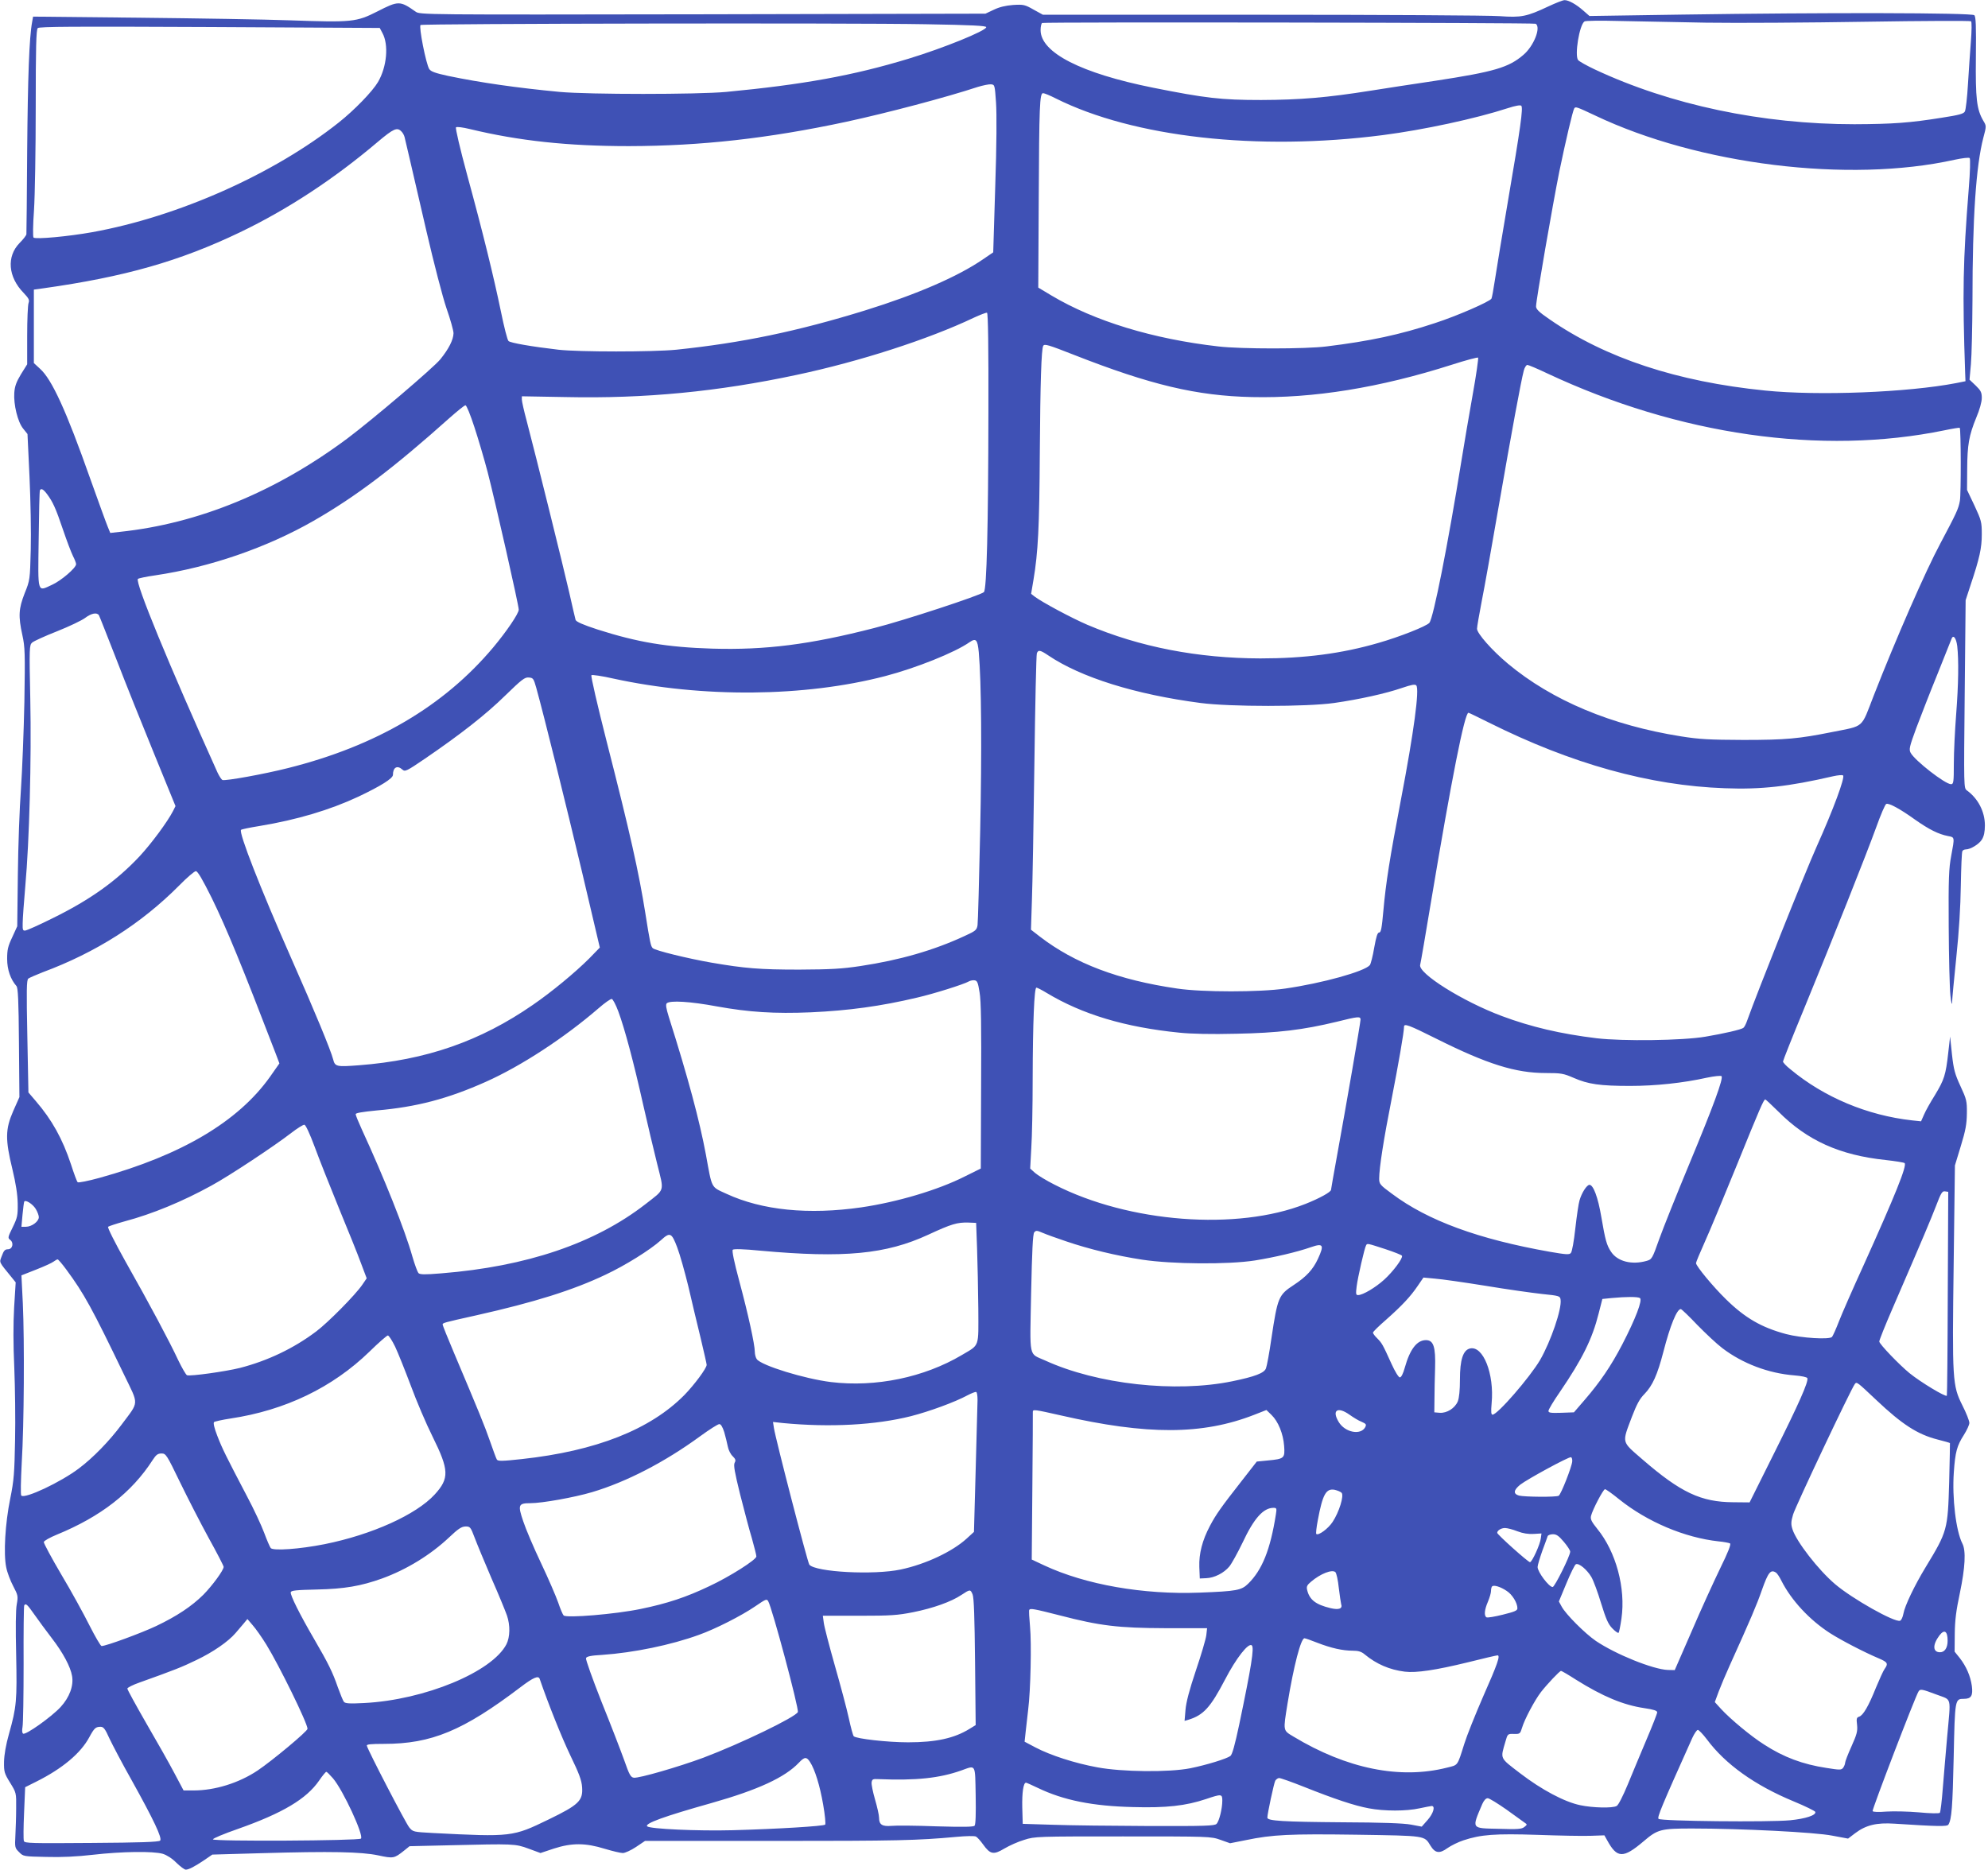 <?xml version="1.0" standalone="no"?>
<!DOCTYPE svg PUBLIC "-//W3C//DTD SVG 20010904//EN"
 "http://www.w3.org/TR/2001/REC-SVG-20010904/DTD/svg10.dtd">
<svg version="1.0" xmlns="http://www.w3.org/2000/svg"
 width="1280pt" height="1204pt" viewBox="0 0 1280 1204"
 preserveAspectRatio="xMidYMid meet">
<g transform="translate(0,1204) scale(0.1,-0.1)"
fill="#3f51b5" stroke="none">
<path d="M9970 11999 c-140 -66 -175 -73 -314 -63 -67 5 -755 9 -1531 9
l-1410 0 -60 33 c-56 32 -65 34 -132 30 -49 -4 -88 -13 -125 -31 l-53 -25
-1820 -4 c-1807 -3 -1821 -3 -1849 17 -101 71 -110 71 -247 1 -134 -68 -162
-71 -559 -57 -162 6 -601 13 -976 17 l-681 7 -6 -34 c-19 -101 -28 -359 -32
-829 -2 -289 -4 -531 -5 -538 0 -7 -20 -33 -44 -57 -85 -87 -74 -219 26 -321
33 -35 39 -46 32 -65 -5 -13 -9 -108 -9 -210 l0 -185 -40 -64 c-30 -50 -40
-77 -43 -120 -5 -76 22 -187 57 -230 l28 -35 13 -275 c7 -151 11 -363 8 -470
-5 -193 -5 -196 -39 -280 -39 -100 -42 -147 -15 -270 17 -77 18 -116 13 -430
-4 -190 -14 -442 -22 -560 -9 -118 -18 -366 -20 -550 l-4 -335 -32 -70 c-28
-59 -33 -81 -33 -140 0 -69 22 -132 60 -175 10 -12 14 -90 16 -365 l3 -350
-40 -90 c-51 -117 -52 -182 -5 -375 22 -92 33 -162 34 -220 1 -78 -2 -91 -32
-153 -31 -63 -33 -69 -17 -81 26 -19 16 -61 -14 -61 -19 0 -27 -9 -39 -42 -17
-46 -23 -33 64 -140 l25 -31 -10 -161 c-6 -109 -6 -235 1 -389 5 -125 8 -335
5 -467 -4 -210 -7 -257 -31 -375 -33 -161 -44 -357 -26 -443 6 -32 27 -87 45
-121 31 -59 32 -65 23 -117 -7 -34 -8 -156 -4 -324 6 -296 3 -336 -46 -510
-20 -71 -31 -135 -32 -180 -1 -65 2 -75 39 -135 40 -65 40 -65 39 -165 0 -55
-3 -135 -5 -177 -4 -74 -3 -79 24 -105 27 -28 29 -28 175 -31 97 -3 199 2 302
14 183 21 387 24 448 6 26 -8 61 -30 88 -58 25 -24 52 -44 60 -44 19 0 56 19
120 62 l51 35 314 9 c453 13 644 9 754 -14 98 -21 103 -20 166 30 l36 29 259
6 c412 10 421 10 508 -22 l76 -28 87 29 c115 37 202 37 328 -2 50 -15 101 -27
115 -27 14 0 52 17 85 39 l58 39 831 0 c796 0 921 3 1173 26 62 6 119 7 127 2
8 -4 29 -27 46 -51 46 -64 67 -68 137 -26 32 19 90 45 128 56 68 22 84 22 635
22 557 0 566 0 628 -22 l62 -22 101 20 c173 36 284 41 714 35 449 -7 435 -5
475 -70 30 -49 58 -54 110 -16 23 16 69 39 103 50 112 37 202 44 477 35 140
-5 294 -8 343 -6 l87 3 18 -32 c64 -117 103 -118 235 -6 90 77 111 82 312 82
315 0 791 -24 902 -46 l102 -19 46 35 c69 52 138 69 254 61 277 -18 338 -19
346 -6 21 34 27 113 34 432 8 378 8 378 66 378 47 0 59 20 51 83 -9 64 -36
126 -78 180 l-33 41 1 115 c1 89 9 150 33 263 34 163 40 272 16 318 -41 80
-67 292 -55 460 9 130 20 170 65 240 19 30 35 65 35 77 0 13 -20 64 -45 113
-64 128 -66 160 -56 915 l8 630 38 125 c31 101 38 141 39 210 1 79 -2 91 -41
175 -36 78 -44 106 -55 205 l-12 115 -12 -105 c-16 -143 -26 -173 -85 -271
-29 -46 -61 -103 -71 -127 l-19 -43 -57 6 c-289 32 -568 149 -784 329 -27 21
-48 44 -48 50 0 6 61 160 136 341 187 454 400 991 464 1167 29 81 58 149 65
151 17 7 89 -32 185 -101 91 -64 151 -94 213 -106 43 -8 43 -5 20 -128 -15
-79 -18 -146 -16 -453 1 -198 6 -398 11 -445 5 -48 10 -68 11 -44 0 22 13 152
27 290 17 162 27 322 29 461 2 116 6 216 10 222 3 6 13 11 22 11 30 0 86 34
104 64 13 21 19 50 19 91 0 88 -44 173 -116 225 -20 15 -20 17 -14 620 l6 605
31 95 c59 176 73 241 73 329 0 80 -3 90 -47 185 l-48 101 1 135 c1 155 11 215
59 332 21 49 35 100 35 125 0 36 -6 48 -39 80 l-40 38 9 100 c5 55 9 240 10
410 0 535 23 867 70 1048 20 75 20 76 0 109 -43 74 -51 141 -48 412 2 199 0
258 -10 268 -16 16 -958 18 -1883 4 l-595 -9 -40 35 c-45 40 -95 68 -121 67
-10 0 -56 -18 -103 -40z m1015 -105 c198 -3 661 0 1029 6 368 6 673 7 677 3 5
-5 4 -62 -1 -128 -5 -66 -14 -191 -19 -277 -5 -86 -14 -165 -20 -176 -8 -15
-38 -23 -148 -40 -206 -33 -314 -41 -563 -42 -593 0 -1184 124 -1672 353 -51
24 -99 51 -107 60 -24 30 8 227 41 249 7 5 105 6 218 3 113 -2 367 -7 565 -11z
m-1097 -7 c35 -23 -12 -143 -79 -200 -95 -82 -188 -109 -566 -167 -142 -21
-330 -50 -418 -64 -283 -45 -455 -59 -705 -60 -258 0 -359 12 -695 79 -464 93
-725 226 -725 371 0 23 5 44 10 46 22 7 3166 2 3178 -5z m-3930 -3 c303 -5
392 -10 392 -19 0 -23 -279 -136 -500 -203 -358 -109 -681 -167 -1175 -214
-187 -17 -881 -17 -1070 0 -275 26 -513 60 -719 103 -83 18 -111 28 -122 44
-21 32 -69 276 -56 284 16 9 2766 14 3250 5z m-3496 -56 c42 -76 29 -218 -28
-316 -36 -61 -151 -180 -253 -261 -418 -332 -1034 -606 -1586 -706 -156 -28
-365 -47 -379 -35 -5 5 -4 81 3 178 6 93 11 392 11 664 0 382 3 497 13 507 10
10 227 11 1107 7 l1095 -6 17 -32z m3951 -448 c5 -71 4 -278 -5 -540 l-13
-425 -66 -45 c-162 -111 -424 -225 -759 -329 -437 -135 -793 -209 -1215 -253
-152 -15 -628 -15 -760 0 -172 20 -310 44 -321 56 -7 6 -29 92 -49 191 -47
226 -113 497 -217 878 -46 170 -77 302 -72 307 5 5 44 0 89 -11 315 -76 630
-110 1025 -110 462 1 896 49 1400 157 263 57 642 157 845 224 33 10 71 18 85
17 25 -2 25 -4 33 -117z m385 26 c500 -250 1299 -340 2106 -236 263 34 597
106 806 174 46 15 79 21 85 15 13 -13 -5 -141 -85 -609 -38 -223 -76 -454 -85
-514 -9 -60 -19 -114 -22 -119 -12 -20 -223 -112 -365 -158 -223 -74 -420
-116 -698 -150 -134 -17 -551 -17 -695 0 -422 48 -798 163 -1075 328 l-85 51
3 563 c3 610 6 689 28 689 8 0 45 -15 82 -34z m3473 -110 c666 -317 1633 -436
2313 -285 52 11 93 16 98 11 5 -5 3 -89 -6 -198 -37 -463 -41 -667 -23 -1189
l2 -50 -60 -12 c-311 -60 -885 -83 -1230 -48 -567 57 -1027 209 -1387 458 -69
47 -88 66 -88 84 0 39 107 655 150 869 40 193 86 390 96 406 8 13 16 10 135
-46z m-7687 -102 c9 -8 18 -25 21 -37 3 -12 17 -71 31 -132 14 -60 63 -274
110 -475 47 -203 104 -423 129 -496 25 -71 45 -143 45 -160 -1 -42 -30 -100
-85 -168 -45 -55 -434 -386 -595 -507 -461 -345 -962 -551 -1468 -604 l-62 -7
-16 39 c-9 21 -60 162 -114 313 -153 434 -246 637 -322 705 l-40 37 0 237 0
236 58 8 c527 74 881 175 1269 361 308 148 605 343 888 583 101 85 124 95 151
67z m3780 -1805 c-1 -747 -11 -1144 -29 -1162 -20 -20 -515 -183 -705 -231
-415 -107 -703 -143 -1044 -133 -292 9 -481 41 -738 123 -95 31 -138 50 -142
62 -3 9 -21 89 -41 177 -36 158 -215 881 -274 1105 -17 63 -31 125 -31 137 l0
21 283 -5 c508 -11 982 35 1487 143 405 86 848 229 1140 368 41 19 80 34 85
32 7 -2 10 -222 9 -637z m553 365 c492 -193 788 -263 1143 -271 397 -9 823 60
1287 208 90 29 166 49 170 46 3 -4 -12 -112 -35 -239 -23 -128 -55 -318 -72
-423 -88 -545 -181 -1016 -207 -1046 -19 -22 -191 -90 -327 -129 -237 -69
-476 -100 -761 -100 -402 1 -777 73 -1115 217 -100 43 -289 144 -338 181 l-23
18 15 89 c30 179 38 338 41 820 3 451 10 668 22 688 8 14 32 7 200 -59z m3044
-118 c848 -398 1767 -530 2559 -367 52 11 96 18 98 16 8 -8 9 -425 1 -470 -9
-52 -22 -79 -126 -275 -97 -181 -285 -612 -429 -980 -83 -214 -57 -192 -267
-234 -214 -43 -298 -51 -572 -51 -219 1 -282 4 -401 23 -449 71 -831 231
-1115 468 -102 85 -199 195 -199 225 0 13 14 92 30 176 17 84 66 360 110 615
82 472 143 803 161 871 5 20 16 37 23 37 7 0 64 -24 127 -54z m-6907 -345 c25
-76 64 -208 86 -292 49 -190 200 -856 200 -885 0 -25 -78 -140 -165 -244 -318
-378 -754 -634 -1320 -776 -154 -39 -403 -84 -423 -77 -6 3 -20 24 -31 47
-313 694 -533 1228 -513 1248 4 4 55 15 112 23 351 52 717 178 1019 351 272
156 515 340 876 663 50 44 95 81 102 81 7 0 32 -62 57 -139z m-2751 -433 c37
-50 55 -88 103 -230 24 -71 53 -147 64 -169 11 -21 20 -45 20 -52 0 -24 -97
-107 -155 -133 -96 -44 -91 -63 -86 291 2 171 5 313 8 318 8 14 22 7 46 -25z
m334 -780 c4 -7 55 -137 114 -288 58 -151 168 -425 243 -608 l136 -333 -16
-32 c-36 -70 -139 -209 -215 -291 -150 -160 -321 -282 -564 -401 -82 -41 -159
-75 -170 -77 -18 -3 -20 2 -19 47 0 28 8 136 17 240 26 288 40 814 32 1205 -7
330 -6 346 12 362 10 9 82 42 161 73 78 31 159 70 179 85 41 31 77 38 90 18z
m11965 -199 c10 -91 8 -245 -7 -439 -8 -102 -15 -245 -15 -317 0 -120 -2 -133
-18 -133 -38 0 -233 152 -260 202 -12 22 -8 39 36 159 28 74 88 229 135 344
46 116 87 218 91 228 11 34 31 11 38 -44z m-6300 -39 c17 -194 20 -629 9
-1155 -7 -314 -14 -585 -17 -603 -5 -31 -12 -37 -82 -69 -200 -93 -419 -156
-672 -194 -119 -18 -190 -22 -395 -23 -253 0 -350 8 -565 45 -150 26 -362 78
-377 93 -13 12 -18 36 -48 226 -42 263 -97 511 -250 1109 -58 228 -102 418
-97 423 4 4 68 -5 142 -22 575 -125 1231 -119 1749 16 199 52 449 152 543 218
42 29 52 18 60 -64z m448 -21 c209 -141 559 -251 980 -306 191 -25 683 -25
860 0 161 23 333 61 437 97 62 21 84 25 92 16 21 -25 -15 -297 -99 -736 -72
-377 -97 -535 -113 -715 -10 -111 -15 -140 -27 -140 -11 0 -19 -26 -32 -98 -9
-54 -22 -104 -28 -112 -34 -41 -308 -117 -545 -151 -165 -24 -534 -24 -695 0
-379 55 -660 162 -884 334 l-58 45 6 186 c4 102 11 499 16 881 5 383 12 703
16 713 9 24 22 21 74 -14z m-3297 -209 c52 -188 189 -742 293 -1179 l116 -493
-68 -70 c-90 -90 -242 -216 -363 -299 -339 -235 -690 -356 -1120 -389 -145
-11 -154 -9 -166 38 -14 56 -122 318 -268 647 -203 460 -341 814 -325 831 4 4
58 15 120 25 241 40 452 103 636 189 143 68 222 117 222 140 0 49 28 64 61 34
17 -15 27 -10 146 71 227 155 392 284 516 406 106 103 126 119 152 116 28 -2
31 -7 48 -67z m6135 -224 c531 -265 1033 -405 1517 -422 235 -9 411 11 697 77
32 7 61 10 65 5 13 -13 -63 -219 -169 -455 -80 -179 -383 -939 -449 -1124 -7
-21 -18 -42 -24 -46 -13 -11 -126 -37 -245 -57 -147 -25 -531 -30 -700 -10
-231 28 -423 73 -610 143 -252 94 -542 276 -526 330 3 10 35 196 71 413 131
783 215 1210 240 1210 3 0 63 -29 133 -64z m-8225 -1128 c98 -201 194 -435
413 -1005 l23 -61 -61 -87 c-205 -288 -570 -504 -1097 -650 -73 -20 -137 -33
-141 -28 -5 4 -24 56 -43 115 -55 165 -122 286 -227 408 l-47 55 -7 361 c-6
297 -5 362 6 372 8 6 50 24 93 41 342 127 635 313 880 560 49 50 97 91 106 91
12 0 42 -52 102 -172z m4944 -608 c10 -55 12 -217 10 -605 l-2 -530 -103 -51
c-174 -88 -435 -165 -666 -199 -340 -49 -639 -19 -868 87 -102 47 -92 28 -133
253 -41 219 -114 493 -239 887 -17 55 -21 79 -13 87 20 20 152 12 323 -20 205
-37 369 -48 606 -38 240 11 449 39 684 95 105 24 302 86 332 104 9 5 26 9 37
7 17 -2 22 -14 32 -77z m432 -4 c229 -138 504 -221 854 -256 76 -8 206 -11
365 -7 271 5 432 25 648 77 140 35 154 36 154 14 0 -19 -93 -556 -150 -869
-22 -121 -40 -223 -40 -227 0 -14 -74 -55 -165 -91 -440 -174 -1136 -121
-1615 124 -52 26 -109 61 -126 76 l-31 28 7 130 c5 72 9 272 9 446 1 367 10
589 24 589 5 0 35 -15 66 -34z m-2758 -119 c42 -113 101 -336 159 -596 28
-124 69 -297 91 -385 46 -185 53 -160 -76 -261 -325 -252 -764 -401 -1314
-445 -108 -9 -137 -8 -147 2 -6 7 -24 55 -39 107 -48 171 -183 509 -325 817
-22 48 -40 92 -40 99 0 8 44 15 135 24 256 22 458 75 702 184 227 101 507 284
728 475 39 34 76 60 84 59 7 -1 26 -37 42 -80z m5267 -176 c328 -164 510 -221
704 -221 101 0 115 -3 180 -31 93 -41 170 -52 363 -52 166 0 342 19 495 53 47
10 89 14 94 10 14 -13 -51 -190 -209 -570 -79 -190 -165 -405 -191 -477 -46
-130 -48 -133 -83 -143 -96 -27 -187 -3 -228 59 -28 42 -37 73 -63 226 -21
124 -51 205 -76 205 -17 0 -50 -51 -64 -100 -6 -19 -18 -100 -27 -180 -9 -83
-21 -151 -29 -159 -10 -12 -31 -10 -136 8 -458 81 -784 200 -1015 373 -78 57
-83 64 -83 98 0 69 30 260 80 512 44 226 80 431 80 466 0 23 30 12 208 -77z
m2203 -470 c184 -185 394 -280 689 -311 63 -7 119 -16 123 -20 17 -15 -61
-208 -265 -660 -69 -151 -140 -313 -158 -360 -18 -47 -38 -91 -44 -99 -15 -19
-197 -8 -296 18 -157 42 -264 103 -388 225 -82 80 -192 213 -192 232 0 6 25
66 56 135 31 68 123 290 206 494 150 370 174 425 184 425 3 0 41 -36 85 -79z
m-9425 -226 c28 -77 99 -255 156 -395 58 -140 122 -299 142 -354 l37 -98 -28
-41 c-45 -66 -220 -243 -297 -301 -146 -110 -313 -189 -491 -235 -92 -23 -320
-55 -341 -47 -7 3 -33 48 -58 100 -54 116 -180 353 -339 634 -67 120 -116 217
-111 222 5 4 53 20 107 35 177 47 373 128 558 230 116 63 407 256 514 339 39
30 77 54 85 53 8 -1 34 -56 66 -142z m10515 -945 c-1 -360 -4 -656 -6 -658 -9
-9 -167 86 -240 145 -65 53 -195 188 -195 204 0 9 38 104 84 210 209 483 245
570 281 662 32 84 40 98 58 95 l21 -3 -3 -655z m-12311 545 c11 -18 20 -42 20
-53 0 -28 -46 -62 -83 -62 l-29 0 7 78 c4 42 9 80 11 84 9 14 55 -16 74 -47z
m6061 -255 c3 -91 7 -265 8 -387 1 -255 10 -230 -106 -299 -243 -144 -554
-209 -843 -174 -170 21 -446 106 -477 147 -7 9 -13 31 -13 47 0 48 -43 244
-100 456 -34 126 -48 196 -42 202 6 6 68 5 178 -6 538 -49 809 -23 1081 103
149 69 186 80 258 78 l50 -2 6 -165z m574 46 c147 -50 320 -92 490 -118 190
-29 553 -32 725 -5 124 20 271 54 362 86 78 27 85 14 44 -75 -32 -69 -74 -115
-156 -169 -98 -64 -104 -79 -144 -345 -13 -91 -29 -177 -35 -192 -11 -30 -71
-53 -217 -83 -365 -75 -869 -20 -1205 134 -108 49 -98 3 -90 433 6 274 11 381
20 392 11 13 17 13 54 -3 23 -10 92 -35 152 -55z m-2505 -38 c17 -44 49 -158
72 -252 22 -94 57 -244 79 -332 21 -89 39 -167 39 -173 0 -22 -79 -128 -143
-194 -220 -223 -570 -361 -1047 -413 -128 -14 -154 -14 -161 -3 -5 8 -24 61
-44 118 -34 98 -68 181 -234 574 -39 92 -71 172 -71 177 0 11 2 12 218 60 374
84 622 162 830 261 128 60 288 160 357 222 59 54 69 50 105 -45z m4560 -12
c57 -19 106 -38 107 -43 6 -17 -58 -102 -114 -153 -56 -51 -138 -100 -169
-100 -14 0 -15 8 -9 56 7 57 51 250 61 265 7 13 7 13 124 -25z m-8492 -133
c114 -155 163 -244 372 -678 95 -197 97 -166 -17 -319 -80 -107 -184 -214
-276 -283 -115 -87 -347 -197 -370 -174 -5 5 -3 95 3 212 15 247 18 777 7
1025 l-9 181 94 37 c51 20 102 43 112 51 11 8 23 15 27 15 4 0 30 -30 57 -67z
m9136 -103 c138 -23 302 -46 366 -53 109 -11 115 -13 118 -36 9 -60 -63 -269
-132 -389 -66 -112 -274 -352 -306 -352 -9 0 -11 17 -6 73 18 190 -55 374
-140 353 -44 -11 -64 -73 -64 -199 0 -71 -5 -119 -14 -142 -19 -44 -70 -76
-116 -73 l-35 3 1 85 c0 47 2 137 4 200 4 137 -10 180 -59 180 -58 0 -103 -59
-136 -177 -11 -40 -23 -63 -32 -63 -8 0 -31 37 -54 88 -57 126 -61 132 -91
163 -16 15 -28 32 -28 37 0 6 37 42 83 82 104 92 159 151 205 219 l37 54 74
-7 c42 -3 188 -24 325 -46z m995 -79 c18 -12 -28 -133 -114 -299 -73 -140
-142 -241 -242 -357 l-69 -80 -82 -3 c-68 -2 -82 0 -82 12 0 9 33 64 74 123
145 213 208 341 249 504 l24 94 59 6 c96 9 168 9 183 0z m369 -173 c54 -55
126 -123 162 -150 130 -99 297 -162 463 -175 48 -4 81 -11 84 -18 8 -23 -56
-167 -215 -485 l-157 -315 -105 1 c-208 1 -339 63 -584 275 -138 120 -134 102
-68 277 30 78 49 114 80 145 52 54 83 122 122 272 44 171 87 275 112 275 5 0
53 -46 106 -102z m-8384 -140 c19 -40 64 -153 101 -251 36 -98 99 -246 140
-328 107 -216 109 -269 14 -373 -119 -130 -405 -259 -709 -320 -161 -32 -331
-44 -347 -25 -6 8 -25 52 -42 98 -17 46 -67 154 -113 240 -134 256 -157 302
-189 385 -18 46 -27 82 -21 88 4 4 52 15 105 23 354 53 658 200 896 431 58 57
111 103 118 104 7 0 28 -33 47 -72z m9536 -343 c167 -158 266 -222 395 -255
43 -11 79 -21 80 -23 1 -1 -2 -114 -5 -252 -9 -306 -11 -316 -152 -548 -71
-117 -134 -248 -143 -300 -4 -21 -13 -41 -21 -44 -34 -13 -309 142 -419 236
-108 92 -249 274 -274 353 -10 31 -10 48 4 95 15 51 373 809 398 841 12 15 14
13 137 -103z m-5786 -1 c-1 -27 -6 -229 -12 -449 l-11 -400 -47 -43 c-92 -84
-264 -165 -424 -199 -173 -37 -549 -17 -589 31 -11 13 -217 808 -228 880 l-6
39 64 -7 c304 -29 596 -13 823 44 118 30 285 91 366 135 25 13 50 23 55 21 6
-1 9 -25 9 -52z m537 -99 c555 -127 911 -126 1244 4 l79 31 33 -32 c43 -42 75
-120 81 -199 6 -80 1 -84 -105 -94 l-71 -7 -99 -127 c-130 -166 -164 -214
-202 -286 -50 -94 -72 -180 -69 -266 l3 -74 42 2 c52 2 113 33 148 75 15 18
53 87 85 153 74 158 134 225 200 225 20 0 21 -4 15 -42 -36 -229 -89 -359
-179 -447 -43 -42 -74 -48 -311 -57 -365 -14 -735 51 -1001 175 l-81 38 4 469
c2 258 4 475 3 482 0 17 9 16 181 -23z m1859 4 c24 -17 58 -38 77 -45 29 -13
32 -17 23 -35 -29 -53 -129 -34 -170 33 -47 77 -8 103 70 47z m-4027 -111 c8
-29 19 -71 23 -93 4 -22 18 -50 31 -62 19 -19 22 -27 13 -43 -8 -15 0 -60 35
-202 26 -101 59 -229 76 -284 16 -56 29 -109 29 -117 0 -21 -171 -130 -304
-192 -149 -71 -270 -111 -440 -146 -163 -34 -479 -60 -497 -42 -6 6 -22 44
-35 83 -14 40 -63 154 -110 253 -47 99 -99 221 -115 270 -36 106 -32 117 46
117 76 0 282 37 397 71 222 66 469 194 696 360 59 43 114 78 123 78 10 1 21
-17 32 -51z m-3505 -321 c49 -101 132 -263 185 -360 54 -97 97 -181 97 -187 0
-22 -73 -121 -131 -180 -75 -74 -169 -137 -303 -201 -95 -45 -323 -129 -352
-129 -6 0 -41 60 -78 133 -36 72 -117 220 -181 327 -63 107 -114 202 -113 210
2 8 39 29 83 47 283 116 483 271 618 481 22 34 33 42 57 42 28 0 33 -7 118
-183z m8965 132 c-2 -33 -72 -212 -87 -221 -14 -10 -222 -8 -256 1 -38 11 -35
35 8 70 48 37 313 181 327 177 6 -2 9 -14 8 -27z m-1485 -202 c17 -18 -16
-125 -58 -188 -28 -43 -92 -90 -105 -77 -3 3 1 43 10 89 31 166 53 206 109
195 17 -4 37 -12 44 -19z m1787 -42 c181 -145 421 -247 641 -271 34 -3 67 -10
73 -13 8 -5 -12 -56 -64 -162 -41 -85 -124 -266 -183 -404 l-109 -250 -45 1
c-95 4 -334 100 -463 187 -70 48 -194 172 -220 221 l-18 33 49 118 c27 65 54
120 61 122 20 8 71 -35 99 -82 14 -24 42 -100 63 -170 31 -100 45 -133 71
-160 18 -19 36 -32 41 -30 4 3 12 44 19 92 28 196 -35 430 -156 578 -37 46
-45 62 -40 83 10 41 79 172 90 172 6 0 47 -29 91 -65z m-7369 -247 c15 -40 64
-158 109 -263 46 -104 90 -212 99 -238 22 -64 20 -139 -3 -185 -92 -179 -527
-359 -916 -379 -96 -5 -122 -3 -131 8 -6 8 -23 50 -39 94 -33 96 -61 153 -153
311 -91 156 -154 282 -150 300 2 12 35 15 168 18 178 4 283 22 420 71 159 58
312 152 432 265 58 55 79 69 105 70 30 0 33 -3 59 -72z m6714 41 c36 -14 71
-19 105 -17 l50 3 -4 -30 c-4 -40 -57 -155 -70 -155 -12 0 -211 178 -211 189
0 15 25 31 50 31 14 0 50 -9 80 -21z m299 -68 c23 -27 41 -55 41 -63 0 -27
-100 -228 -113 -228 -24 0 -97 97 -97 129 0 11 14 57 30 103 17 46 33 89 35
96 2 6 18 12 34 12 23 0 38 -11 70 -49z m-1449 -297 c6 -49 13 -95 15 -103 11
-30 -13 -40 -68 -27 -96 23 -136 54 -151 118 -5 21 0 31 25 52 61 52 136 81
157 62 7 -7 17 -52 22 -102z m2816 98 c6 -4 22 -27 34 -52 64 -126 181 -252
313 -337 72 -46 218 -122 315 -163 56 -24 61 -33 36 -68 -9 -13 -33 -66 -55
-119 -48 -120 -83 -180 -109 -188 -16 -5 -18 -13 -13 -53 4 -40 -1 -60 -36
-138 -23 -51 -41 -98 -41 -106 0 -8 -6 -22 -12 -31 -12 -16 -20 -16 -108 -2
-152 23 -276 69 -402 151 -84 53 -216 163 -276 228 l-41 45 25 68 c14 37 46
113 71 168 136 301 174 390 207 485 41 116 57 136 92 112z m-1735 -117 c36
-23 69 -77 69 -112 0 -15 -18 -22 -94 -41 -52 -13 -100 -21 -105 -17 -17 10
-13 49 9 100 11 26 20 57 20 69 0 13 3 26 7 30 11 11 54 -2 94 -29z m-3439
-22 c9 -20 13 -151 16 -435 l4 -407 -39 -24 c-98 -61 -217 -87 -396 -87 -133
0 -334 23 -350 39 -5 5 -19 57 -32 117 -13 60 -54 213 -90 339 -36 127 -68
250 -71 275 l-6 45 234 0 c204 0 247 3 348 23 129 26 244 67 310 111 56 37 58
37 72 4z m-1316 -44 c25 -41 199 -692 191 -714 -13 -32 -369 -204 -608 -294
-159 -59 -414 -133 -448 -129 -20 3 -29 18 -62 113 -22 61 -87 230 -146 376
-58 147 -103 273 -100 281 4 11 31 17 104 21 203 14 445 64 623 129 107 38
275 124 360 182 72 49 76 51 86 35z m-4724 -87 c26 -37 76 -105 112 -152 71
-92 120 -183 130 -243 11 -62 -16 -137 -74 -200 -57 -62 -225 -182 -241 -171
-7 4 -8 20 -4 43 4 20 7 202 7 405 -1 204 1 373 4 378 10 15 19 7 66 -60z
m6603 -5 c258 -67 375 -81 679 -82 l268 0 -5 -45 c-3 -25 -33 -127 -67 -227
-42 -125 -63 -205 -67 -254 l-6 -71 24 7 c98 30 143 80 236 258 72 139 152
241 173 221 16 -16 -2 -131 -81 -509 -28 -132 -45 -194 -57 -203 -24 -18 -154
-58 -258 -79 -136 -27 -440 -24 -599 6 -143 26 -301 77 -398 128 l-70 37 7 65
c4 36 11 100 16 141 16 126 22 429 12 535 -5 55 -8 104 -5 108 7 11 29 7 198
-36z m-5110 -188 c83 -135 265 -506 265 -542 0 -16 -228 -206 -322 -269 -120
-80 -274 -128 -412 -128 l-64 0 -60 113 c-32 61 -114 206 -181 321 -66 115
-121 215 -121 222 0 6 35 24 78 39 221 79 275 100 367 145 107 51 205 119 252
174 15 18 39 46 52 61 l24 29 34 -40 c19 -21 59 -78 88 -125z m10825 25 c0
-46 -19 -74 -49 -74 -47 0 -49 48 -4 108 32 42 53 29 53 -34z m-4058 -13 c88
-34 162 -51 228 -51 36 0 56 -6 77 -24 75 -62 160 -99 258 -111 74 -9 200 10
405 60 99 25 186 45 192 45 19 0 1 -54 -93 -266 -50 -115 -105 -252 -121 -304
-46 -146 -39 -135 -111 -153 -303 -77 -646 -7 -989 200 -68 41 -67 33 -38 213
40 244 86 420 109 420 6 0 43 -13 83 -29z m1664 -237 c174 -109 306 -164 442
-184 60 -9 82 -16 82 -27 0 -8 -31 -87 -69 -176 -38 -89 -92 -220 -121 -290
-30 -72 -60 -132 -71 -137 -26 -15 -154 -12 -234 5 -102 21 -250 100 -388 206
-133 102 -127 90 -94 204 14 50 15 50 55 49 38 -1 40 1 52 40 15 52 81 177
122 230 39 50 120 136 129 136 4 0 47 -25 95 -56z m-6671 4 c55 -160 141 -375
197 -492 57 -118 73 -160 76 -206 6 -86 -22 -113 -216 -207 -231 -112 -237
-113 -745 -87 -126 7 -128 7 -152 36 -22 26 -265 494 -273 526 -3 9 24 12 111
12 305 0 509 85 877 364 84 64 117 78 125 54z m8995 -101 c99 -38 91 -5 67
-272 -9 -99 -21 -247 -28 -330 -6 -82 -15 -154 -19 -159 -5 -5 -63 -4 -135 3
-69 6 -163 8 -209 5 -49 -4 -86 -3 -89 3 -5 8 275 739 296 771 11 17 21 15
117 -21z m-11766 -281 c19 -40 82 -161 142 -267 144 -259 200 -377 185 -392
-9 -9 -134 -13 -441 -15 -390 -3 -431 -2 -436 12 -4 9 -3 91 1 182 l7 165 72
36 c168 84 286 183 341 286 32 59 41 67 73 67 18 0 29 -13 56 -74z m10286 -7
c118 -159 307 -295 558 -399 75 -31 138 -62 140 -68 7 -21 -61 -44 -162 -54
-133 -13 -832 -6 -847 9 -10 10 16 73 217 521 13 28 29 52 36 52 7 -1 33 -28
58 -61z m-5775 -145 c32 -49 64 -153 85 -275 12 -67 17 -125 13 -129 -10 -10
-306 -28 -593 -36 -228 -6 -536 8 -553 25 -18 18 108 64 414 150 300 85 473
165 563 260 36 38 49 39 71 5z m1067 -216 c2 -116 0 -187 -7 -195 -7 -8 -72
-9 -247 -4 -131 5 -260 6 -288 3 -60 -5 -80 8 -80 52 0 17 -12 70 -26 118 -14
48 -24 98 -22 110 3 20 8 23 43 21 244 -10 394 6 535 56 95 34 88 46 92 -161z
m-4138 110 c65 -76 200 -368 180 -388 -14 -14 -948 -19 -953 -5 -1 6 71 36
160 67 289 102 442 193 524 312 21 31 42 56 46 56 4 0 23 -19 43 -42z m6250
-54 c198 -79 327 -122 419 -139 99 -19 242 -19 327 0 36 8 71 14 78 15 25 0
11 -48 -26 -90 l-38 -43 -69 13 c-48 9 -189 14 -440 15 -386 3 -485 9 -485 30
0 24 42 220 51 238 6 9 17 17 25 17 9 0 80 -25 158 -56z m-1711 -8 c164 -79
352 -117 613 -123 214 -6 339 8 470 52 98 33 104 33 104 -10 0 -52 -20 -133
-37 -150 -12 -13 -75 -15 -436 -14 -232 1 -510 4 -617 8 l-195 6 -3 106 c-2
95 7 159 24 159 3 0 38 -15 77 -34z m3015 -138 c55 -40 108 -78 118 -85 18
-12 18 -13 -1 -28 -17 -14 -43 -16 -165 -12 -180 4 -175 -3 -106 160 11 24 23
37 35 37 10 0 63 -33 119 -72z"/>
</g>
</svg>

